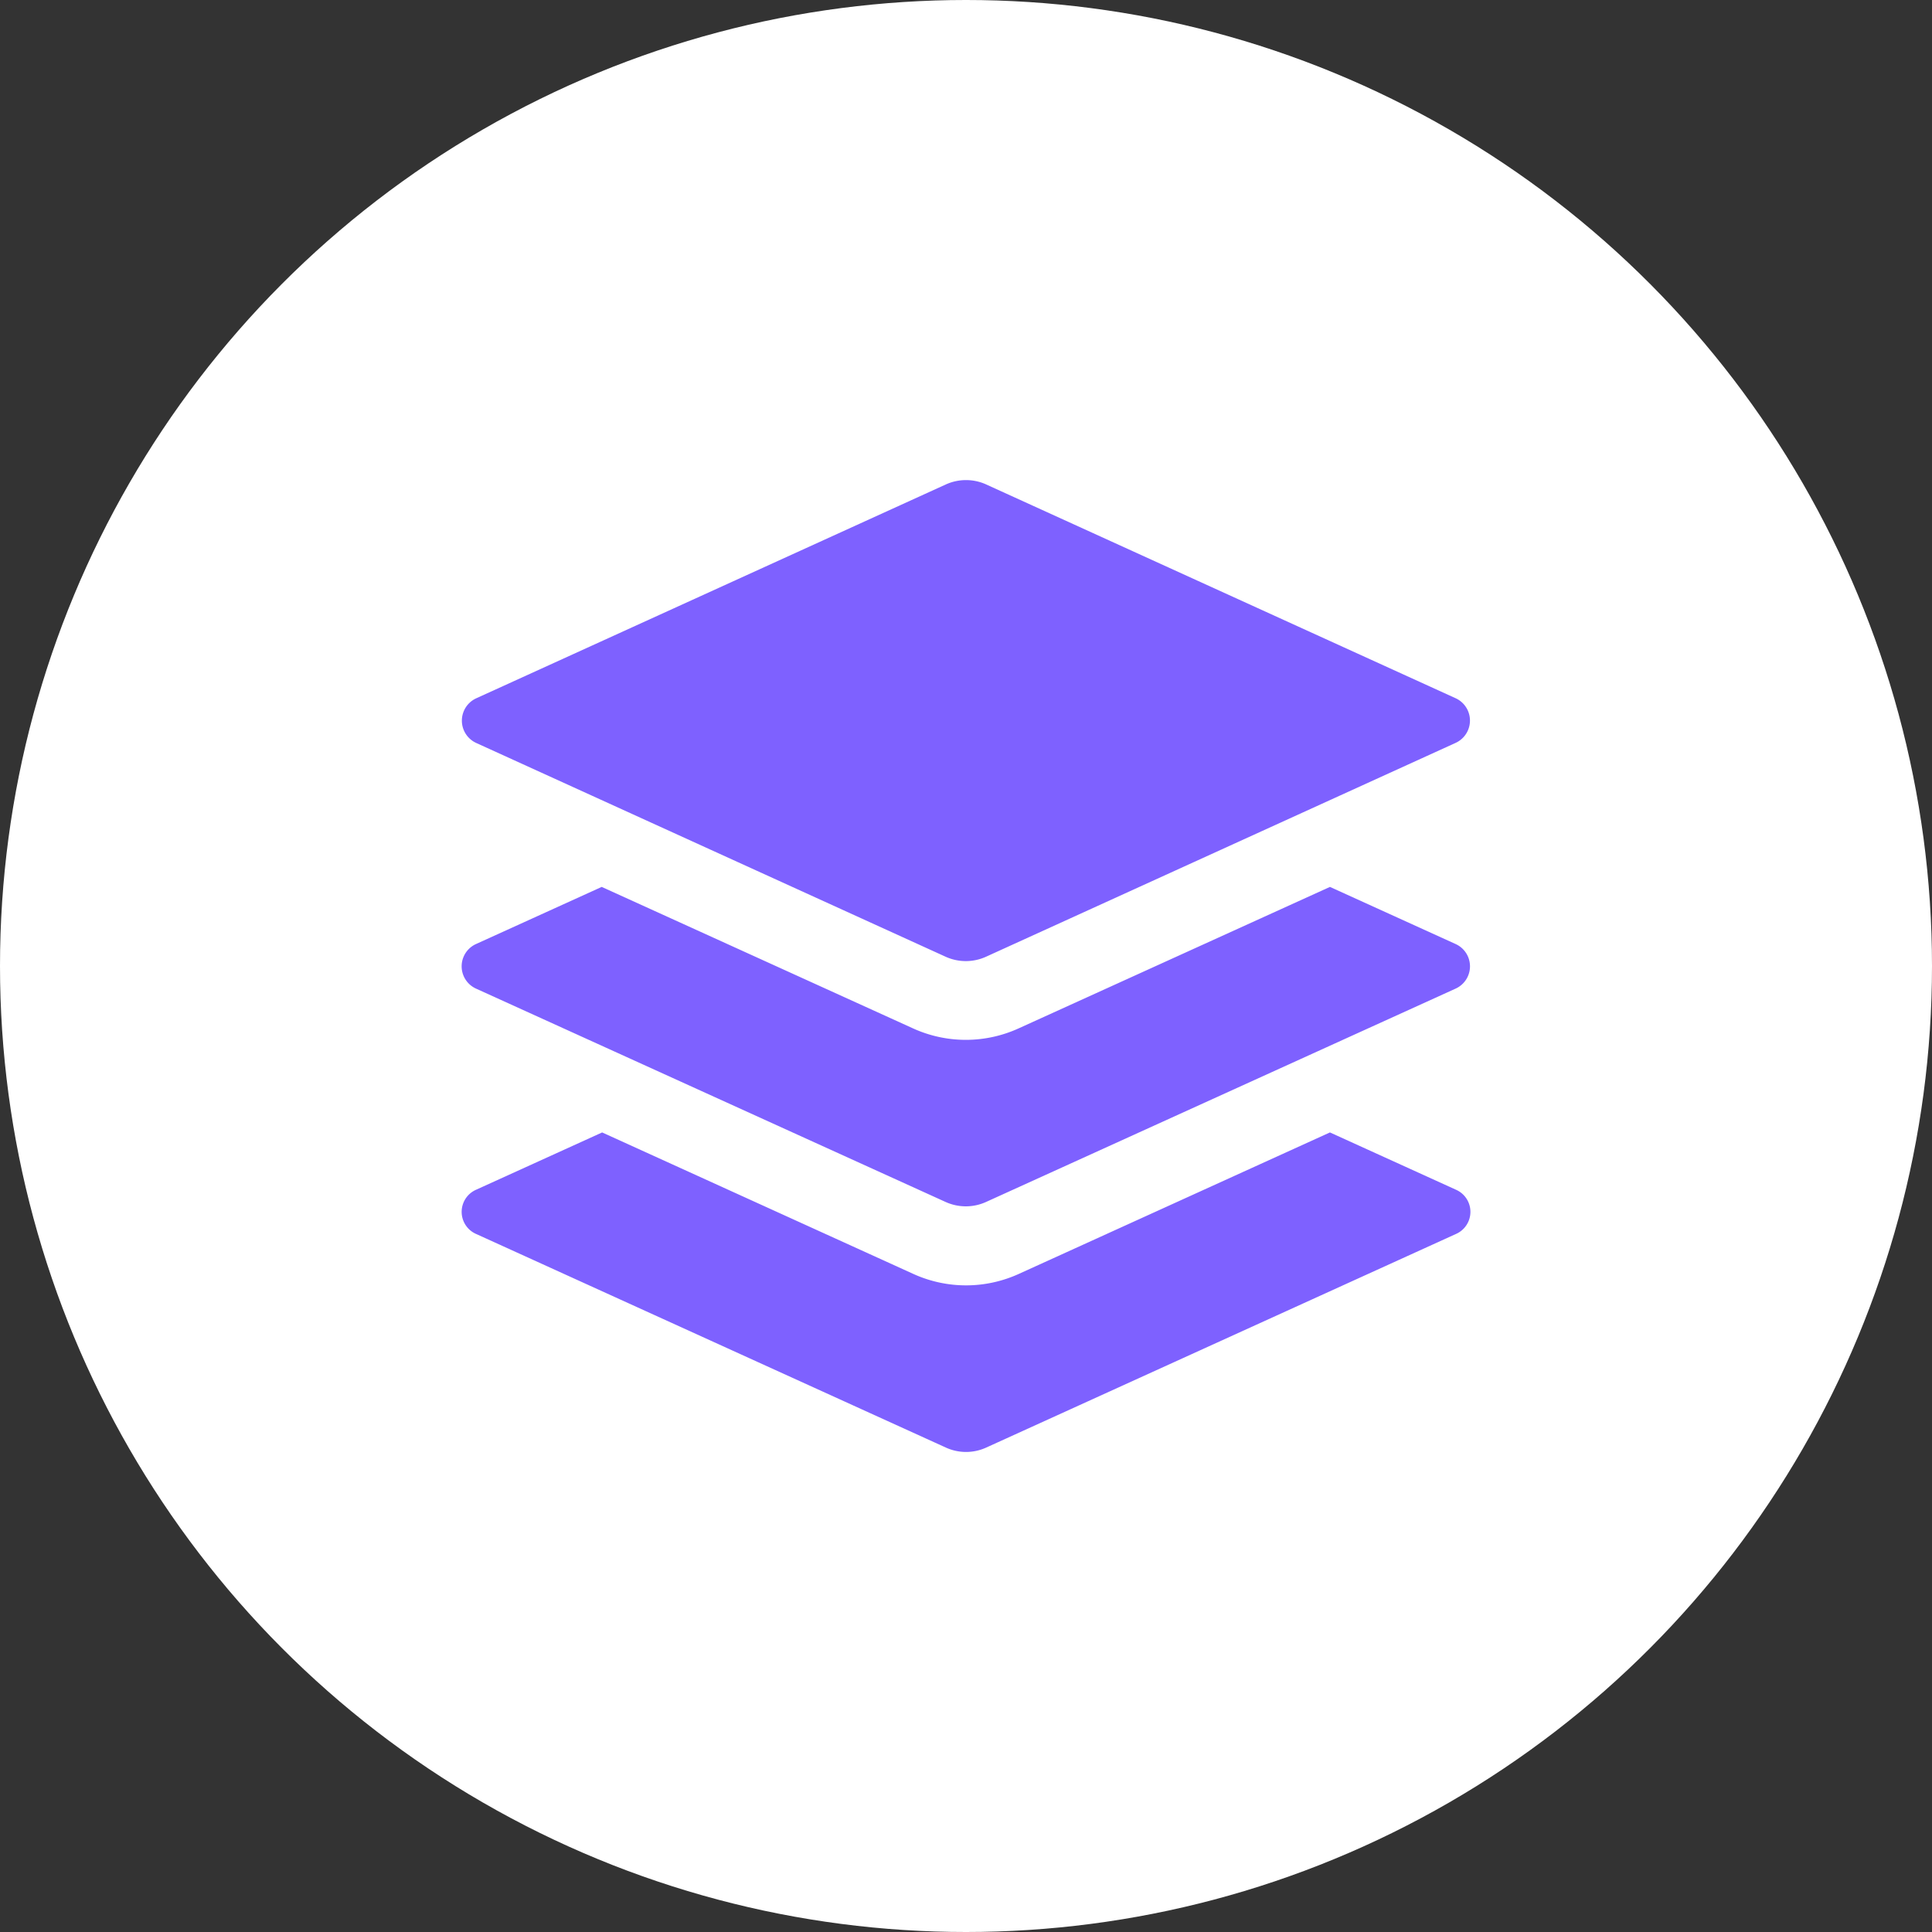 <svg xmlns="http://www.w3.org/2000/svg" width="48" height="48" viewBox="0 0 48 48">
  <rect x="0" y="0" width="48" height="48" fill="#333333" stroke="none"/>
  <defs>
    <style>
      .cls-1 {
        fill: #fff;
      }

      .cls-2 {
        fill: #7e61ff;
      }
    </style>
  </defs>
  <g id="组_10975" data-name="组 10975" transform="translate(-967 -4200)">
    <g id="组_10970" data-name="组 10970" transform="translate(976.154 4209.543)">
      <circle id="椭圆_1274" data-name="椭圆 1274" class="cls-1" cx="24" cy="24" r="24" transform="translate(-9.154 -9.543)"/>
      <path id="路径_7269" data-name="路径 7269" class="cls-2" d="M118.565,128.206l3.13,1.423a.6.6,0,0,1,0,1.1l-11.671,5.307a1.207,1.207,0,0,1-1,0l-11.671-5.307a.6.6,0,0,1,0-1.1l3.13-1.423,7.733,3.516a3.162,3.162,0,0,0,2.617,0Zm0-6.1,3.122,1.419a.608.608,0,0,1,0,1.108l-11.665,5.3a1.217,1.217,0,0,1-1.007,0l-11.665-5.3a.608.608,0,0,1,0-1.108l3.122-1.419,7.737,3.516a3.164,3.164,0,0,0,2.619,0Zm-8.543-10,11.665,5.312a.61.61,0,0,1,0,1.11l-11.665,5.312a1.215,1.215,0,0,1-1.007,0L97.355,118.53a.61.61,0,0,1,0-1.11l11.665-5.312a1.215,1.215,0,0,1,1.007,0Z" transform="translate(-94.677 -109.614)"/>
    </g>
  </g>
</svg>
